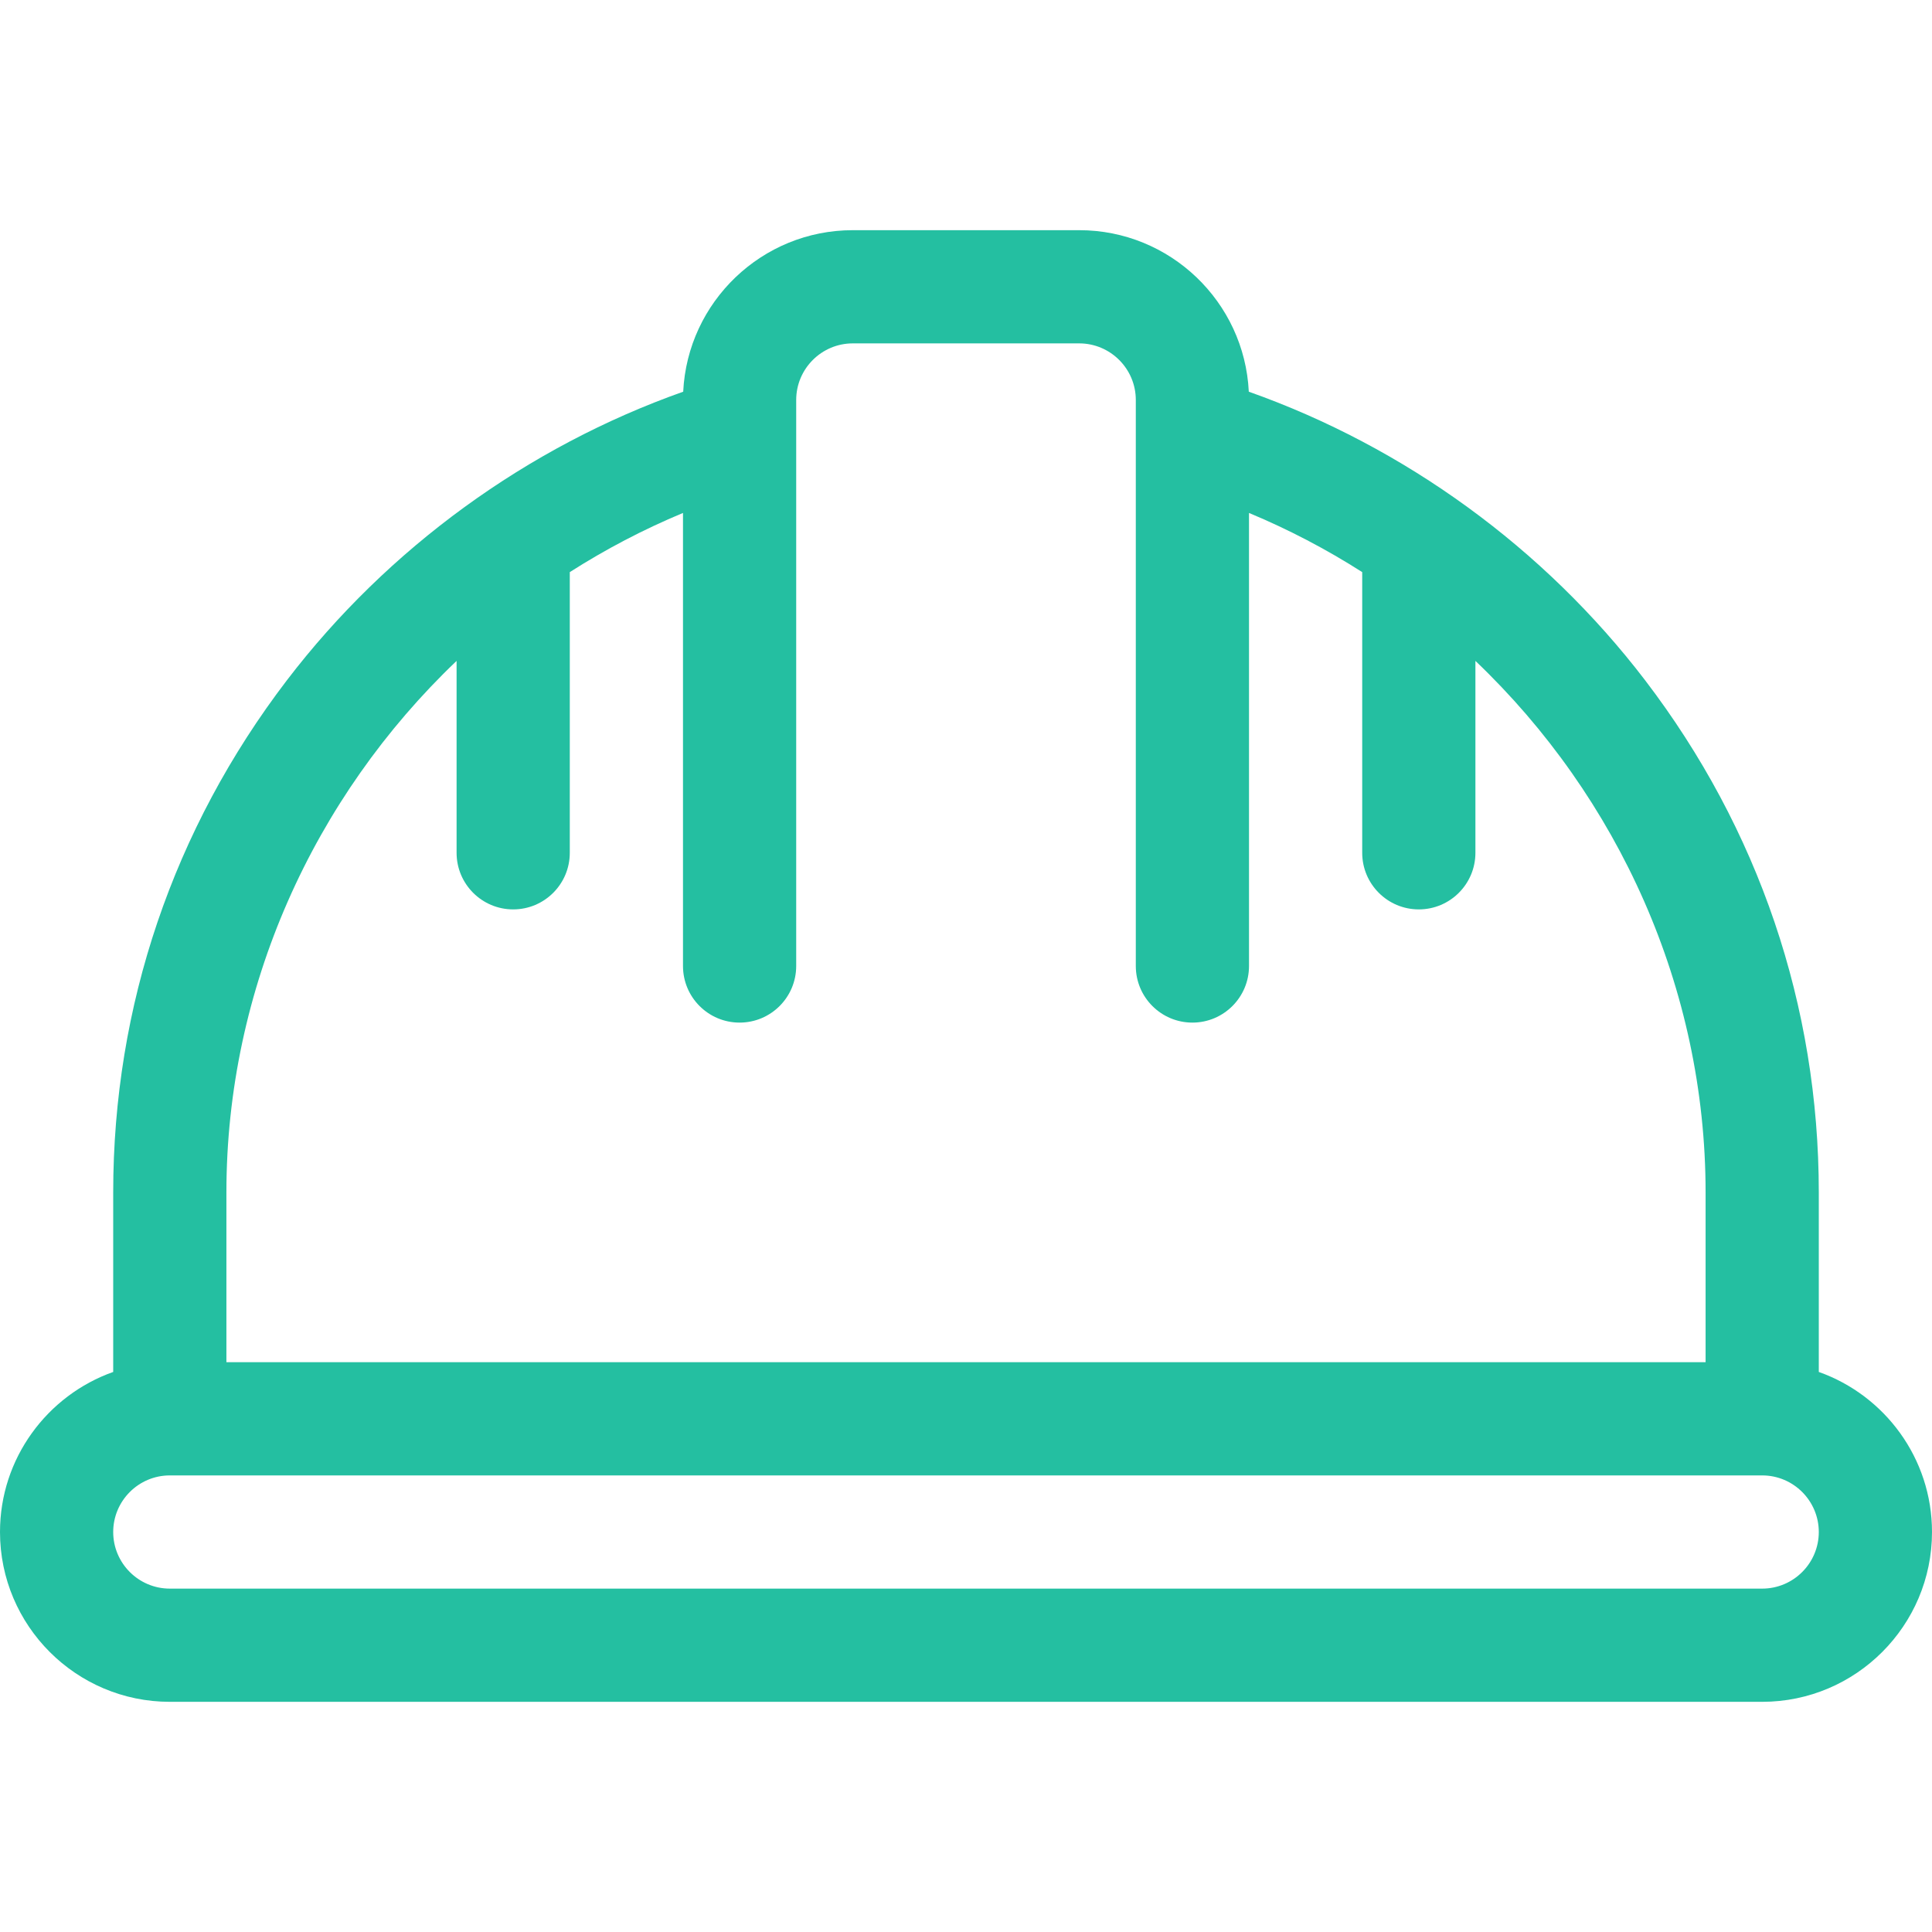 <svg width="512" height="512" viewBox="0 0 512 512" fill="none" xmlns="http://www.w3.org/2000/svg">
<path d="M482 363.58V316C482 266.612 466.075 219.669 435.947 180.247C409.204 145.254 372.228 118.417 330.944 103.804C329.795 80.007 310.077 61 286 61H226C201.923 61 182.205 80.007 181.056 103.804C139.772 118.417 102.796 145.254 76.053 180.247C45.925 219.669 30 266.612 30 316V363.58C12.541 369.772 0 386.445 0 406C0 430.813 20.187 451 45 451H467C491.813 451 512 430.813 512 406C512 386.445 499.459 369.772 482 363.58ZM60 316C60 261.909 83.106 211.272 121 175.145V226C121 234.284 127.716 241 136 241C144.284 241 151 234.284 151 226V151.617C160.452 145.583 170.477 140.319 181 135.938V256C181 264.284 187.716 271 196 271C204.284 271 211 264.284 211 256V114.932C211.001 114.891 211 114.85 211 114.809V106C211 97.729 217.729 91 226 91H286C294.271 91 301 97.729 301 106V114.805C301 114.848 300.999 114.89 301 114.933V256C301 264.284 307.716 271 316 271C324.284 271 331 264.284 331 256V135.938C341.523 140.32 351.548 145.584 361 151.617V226C361 234.284 367.716 241 376 241C384.284 241 391 234.284 391 226V175.145C428.894 211.272 452 261.909 452 316V361H60V316ZM467 421H45C36.729 421 30 414.271 30 406C30 397.729 36.729 391 45 391H467C475.271 391 482 397.729 482 406C482 414.271 475.271 421 467 421Z" fill="#24BFA1"/>
</svg>
